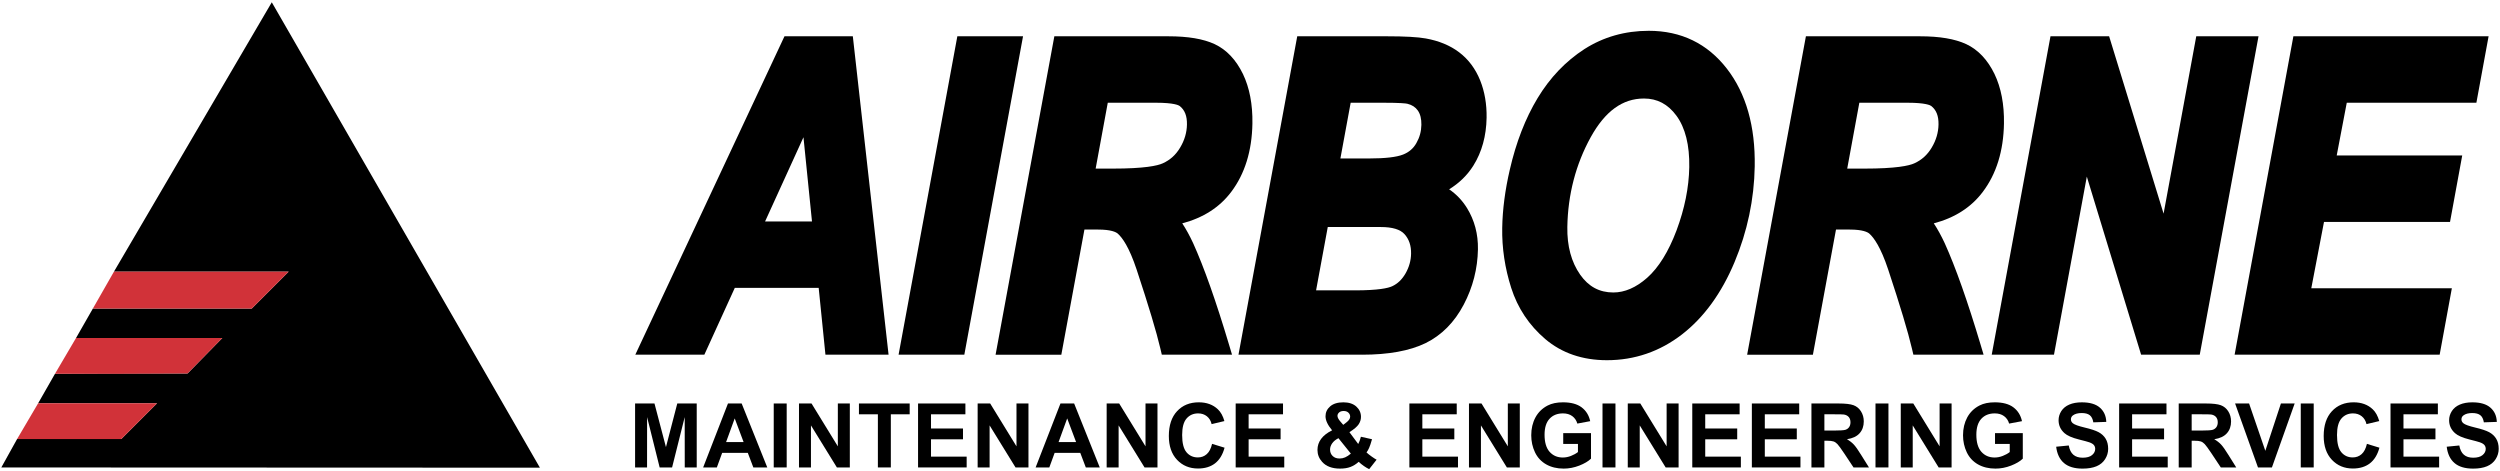 <svg xmlns="http://www.w3.org/2000/svg" width="350" height="66"><path d="M107.111 31.004h6.567l-1.192-11.79Zm17.289 18.654h-8.838l-.946-9.352h-11.746l-4.262 9.352h-9.666l20.886-44.578h9.567z"/><path d="M135.006 49.657h-9.205l8.227-44.578h9.198Z"/><path d="M153.391 23.605h2.38c4.46 0 6.277-.402 7.015-.739 1.038-.47 1.835-1.191 2.436-2.205.614-1.024.934-2.108.952-3.225.021-1.208-.304-2.034-1.021-2.6-.129-.098-.791-.453-3.309-.453h-6.755Zm19.093 26.053h-9.83l-.199-.85c-.548-2.338-1.636-5.96-3.327-11.072-1.051-3.164-2.017-4.483-2.643-5.033-.238-.206-.925-.564-2.731-.564h-1.933l-3.234 17.519h-9.204l8.226-44.578h15.958c2.766 0 4.887.359 6.488 1.098 1.661.781 2.988 2.185 3.956 4.177.926 1.927 1.371 4.261 1.327 6.941-.065 3.832-1.062 7.049-2.963 9.563-1.619 2.158-3.921 3.637-6.859 4.408.53.803 1.036 1.724 1.526 2.78 1.523 3.365 3.209 8.138 5.019 14.195z"/><path d="M187.656 22.185h4.014c2.252 0 3.857-.186 4.771-.552.825-.329 1.431-.853 1.853-1.601.456-.8.684-1.634.7-2.556.015-.839-.153-1.512-.497-2.002-.334-.476-.81-.785-1.457-.946-.223-.052-.989-.145-3.424-.145h-4.522Zm-3.405 18.466h5.417c3.307 0 4.672-.313 5.237-.577.77-.357 1.381-.943 1.869-1.792.499-.871.761-1.802.777-2.764.02-1.127-.28-2.02-.915-2.73-.592-.668-1.709-1.004-3.324-1.004h-7.425zm6.446 9.007h-17.31l8.227-44.578h12.517c2.551 0 4.396.103 5.483.305 1.827.326 3.403.978 4.671 1.94 1.296.982 2.286 2.307 2.943 3.94.627 1.57.928 3.327.896 5.222-.044 2.548-.663 4.796-1.842 6.681-.836 1.34-1.976 2.457-3.402 3.335.996.675 1.832 1.548 2.494 2.613 1.058 1.711 1.575 3.658 1.539 5.788-.047 2.715-.715 5.317-1.986 7.734-1.3 2.482-3.106 4.302-5.364 5.408-2.205 1.07-5.187 1.612-8.866 1.612"/><path d="M219.427 31.777c-.046 2.669.56 4.916 1.798 6.679 1.178 1.676 2.698 2.491 4.645 2.491 1.592 0 3.182-.69 4.725-2.052 1.61-1.425 2.997-3.658 4.119-6.636 1.135-3.038 1.735-6.022 1.783-8.865.052-3.078-.553-5.502-1.8-7.202-1.191-1.615-2.676-2.401-4.541-2.401-2.996 0-5.432 1.767-7.449 5.402-2.099 3.805-3.204 8.04-3.28 12.584m5.538 18.65c-3.41 0-6.31-.994-8.621-2.954-2.267-1.93-3.873-4.343-4.776-7.173-.882-2.762-1.306-5.585-1.258-8.392.044-2.573.402-5.319 1.064-8.162.871-3.81 2.18-7.182 3.892-10.016 1.727-2.859 3.93-5.165 6.547-6.856 2.66-1.702 5.689-2.563 9.011-2.563 4.537 0 8.22 1.789 10.951 5.319 2.673 3.457 3.979 8.053 3.885 13.664-.078 4.605-1.028 9.112-2.823 13.398-1.816 4.344-4.291 7.75-7.356 10.122-3.099 2.397-6.637 3.613-10.516 3.613"/><path d="M258.61 23.605h2.38c4.459 0 6.276-.402 7.015-.739 1.038-.47 1.834-1.191 2.435-2.205.614-1.024.933-2.108.952-3.225.021-1.208-.304-2.034-1.021-2.6-.129-.098-.791-.453-3.308-.453h-6.756Zm19.092 26.053h-9.829l-.2-.85c-.548-2.34-1.637-5.962-3.327-11.072-1.052-3.163-2.018-4.483-2.643-5.033-.239-.206-.924-.564-2.73-.564h-1.934l-3.233 17.519h-9.205l8.226-44.578h15.958c2.765 0 4.887.359 6.489 1.098 1.658.78 2.987 2.185 3.954 4.177.926 1.927 1.373 4.261 1.327 6.941-.065 3.832-1.061 7.049-2.962 9.563-1.619 2.158-3.922 3.637-6.862 4.409.534.809 1.046 1.738 1.529 2.779 1.523 3.365 3.209 8.138 5.019 14.195z"/><path d="M307.965 49.657h-8.209l-7.601-24.932-4.597 24.932h-8.716l8.227-44.578h8.208l7.625 24.832 4.575-24.832h8.716z"/><path d="M341.552 49.657h-28.706l8.228-44.578h27.33l-1.709 9.303h-18.147l-1.409 7.388h17.572l-1.708 9.302h-17.644l-1.778 9.282h19.679Z"/><path d="m15.949 38.038 22.101-37.718 37.536 65.156-75.402-.032 2.21-3.979h14.587l5.009-5.009H5.341l2.358-4.126 9.134-.047h9.423l4.869-4.963h-20.48l2.358-4.125h22.247l5.157-5.157h-19.301Z"/><path fill="#d13239" d="M15.949 38.038h24.458l-5.157 5.157h-22.247Z"/><path fill="#d13239" d="m7.698 52.33 2.946-5.01h20.481l-4.869 4.963-9.424.047Z"/><path fill="#d13239" d="m2.394 61.465 2.947-5.009h16.649l-5.01 5.009Z"/><path d="M88.912 65.442v-8.954h2.715l1.606 6.107 1.586-6.107h2.722v8.954h-1.676l-.006-7.049-1.766 7.049h-1.742l-1.758-7.049-.005 7.049Z"/><path d="M107.419 65.442h-1.952l-.774-2.038h-3.591l-.744 2.038h-1.918l3.476-8.954h1.916zm-3.314-3.551-1.244-3.314-1.209 3.314Z"/><path d="M108.322 56.488h1.814v8.954h-1.814z"/><path d="M111.859 65.442v-8.954h1.755l3.684 6.001v-6.001h1.677v8.954h-1.812l-3.629-5.886v5.886Z"/><path d="M122.903 65.442v-7.44h-2.651v-1.514h7.103v1.514h-2.638v7.44Z"/><path d="M128.528 65.442v-8.954h6.628v1.514h-4.815v1.988h4.478v1.513h-4.478v2.426h4.991v1.513Z"/><path d="M136.87 65.442v-8.954h1.754l3.684 6.001v-6.001h1.677v8.954h-1.811l-3.629-5.886v5.886Z"/><path d="M153.966 65.442h-1.953l-.774-2.038h-3.59l-.745 2.038h-1.917l3.477-8.954h1.915zm-3.313-3.551-1.246-3.314-1.208 3.314Z"/><path d="M154.932 65.442v-8.954h1.754l3.686 6.001v-6.001h1.675v8.954h-1.811l-3.629-5.886v5.886Z"/><path d="m169.69 62.14 1.75.538c-.268.986-.717 1.717-1.342 2.197-.624.477-1.416.717-2.377.717-1.19 0-2.168-.406-2.936-1.219-.765-.814-1.147-1.924-1.147-3.336 0-1.49.385-2.648 1.154-3.473.769-.826 1.782-1.239 3.036-1.239 1.097 0 1.987.326 2.67.974.41.383.713.933.917 1.652l-1.788.426c-.107-.463-.327-.83-.663-1.099-.338-.268-.746-.402-1.225-.402-.665 0-1.205.238-1.618.715-.414.475-.62 1.247-.62 2.313 0 1.13.204 1.937.61 2.416.408.481.939.721 1.59.721.481 0 .897-.152 1.242-.459.346-.306.597-.785.747-1.442"/><path d="M172.994 65.442v-8.954h6.628v1.514h-4.815v1.988h4.476v1.513h-4.476v2.426h4.989v1.513Z"/><path d="m192.725 64.356-1.04 1.324c-.51-.248-.999-.59-1.468-1.026-.36.325-.746.565-1.152.719-.407.154-.89.231-1.453.231-1.113 0-1.951-.314-2.513-.942-.437-.483-.653-1.042-.653-1.673 0-.576.171-1.092.515-1.551.342-.459.853-.857 1.536-1.194-.306-.363-.537-.709-.692-1.038-.157-.33-.233-.64-.233-.934 0-.541.215-1.003.65-1.38.431-.377 1.05-.567 1.85-.567.772 0 1.377.199 1.812.593.435.395.652.877.652 1.448 0 .363-.106.707-.321 1.032-.214.325-.646.694-1.296 1.105l1.231 1.656c.146-.258.271-.598.377-1.015l1.556.348c-.155.55-.29.955-.405 1.209-.113.255-.236.469-.366.64.19.179.439.376.744.59.304.214.526.356.669.425m-4.671-4.877.46-.356c.341-.265.509-.528.509-.788 0-.221-.081-.409-.246-.563-.162-.156-.384-.234-.663-.234-.27 0-.484.069-.638.205-.151.137-.229.296-.229.475 0 .212.129.469.388.771zm-.671 1.867c-.393.2-.685.442-.882.724-.193.281-.292.569-.292.86q0 .558.363.909c.24.235.563.352.969.352.267 0 .525-.052.771-.158.249-.106.517-.282.808-.527z"/><path d="M197.314 65.442v-8.954h6.628v1.514h-4.814v1.988h4.477v1.513h-4.477v2.426h4.99v1.513Z"/><path d="M205.656 65.442v-8.954h1.754l3.686 6.001v-6.001h1.675v8.954h-1.811l-3.629-5.886v5.886Z"/><path d="M218.851 62.153v-1.513h3.889v3.573c-.378.368-.926.692-1.644.973-.718.279-1.446.419-2.182.419q-1.404 0-2.448-.591c-.695-.393-1.216-.958-1.568-1.689-.349-.732-.524-1.53-.524-2.391 0-.934.196-1.763.586-2.491.392-.725.962-1.284 1.714-1.671.576-.298 1.289-.446 2.143-.446 1.111 0 1.981.233 2.606.7.623.469 1.025 1.113 1.205 1.938l-1.802.338c-.124-.44-.363-.788-.709-1.044-.347-.255-.78-.382-1.302-.382-.788 0-1.415.251-1.88.753s-.697 1.246-.697 2.232c0 1.065.234 1.863.705 2.395.474.531 1.09.798 1.855.798.378 0 .756-.075 1.137-.223s.705-.329.978-.542v-1.136Z"/><path d="M224.351 56.488h1.814v8.954h-1.814z"/><path d="M227.888 65.442v-8.954h1.755l3.685 6.001v-6.001h1.676v8.954h-1.812l-3.629-5.886v5.886Z"/><path d="M236.919 65.442v-8.954h6.628v1.514h-4.815v1.988h4.478v1.513h-4.478v2.426h4.989v1.513Z"/><path d="M245.26 65.442v-8.954h6.629v1.514h-4.816v1.988h4.478v1.513h-4.478v2.426h4.991v1.513Z"/><path d="M253.601 65.442v-8.954h3.806c.957 0 1.655.082 2.087.242.436.161.783.446 1.042.857.261.412.392.881.392 1.41 0 .674-.196 1.228-.59 1.666-.393.438-.981.713-1.765.828q.585.341.963.75.383.409 1.026 1.455l1.092 1.746h-2.162l-1.296-1.955c-.465-.694-.784-1.132-.957-1.313-.171-.179-.352-.304-.544-.37-.194-.068-.498-.101-.915-.101h-.366v3.739Zm1.813-5.164h1.338c.867 0 1.407-.038 1.623-.111.214-.073.385-.2.507-.379.123-.18.183-.405.183-.674 0-.302-.081-.544-.242-.731-.16-.186-.387-.302-.679-.35-.149-.021-.588-.031-1.32-.031h-1.41z"/><path d="M262.57 56.488h1.813v8.954h-1.813z"/><path d="M266.107 65.442v-8.954h1.754l3.684 6.001v-6.001h1.677v8.954h-1.811l-3.629-5.886v5.886Z"/><path d="M279.302 62.153v-1.513h3.889v3.573c-.378.368-.925.692-1.645.973-.717.279-1.445.419-2.183.419-.934 0-1.75-.197-2.446-.591-.693-.393-1.217-.958-1.568-1.689-.349-.732-.525-1.53-.525-2.391 0-.934.197-1.763.586-2.491.392-.725.964-1.284 1.716-1.671.575-.298 1.288-.446 2.143-.446 1.11 0 1.98.233 2.605.7.623.469 1.025 1.113 1.204 1.938l-1.801.338q-.186-.66-.711-1.044c-.345-.255-.778-.382-1.3-.382-.788 0-1.415.251-1.88.753-.464.502-.697 1.246-.697 2.232 0 1.065.234 1.863.705 2.395.474.531 1.09.798 1.855.798.378 0 .756-.075 1.136-.223.382-.148.708-.329.979-.542v-1.136Z"/><path d="m287.863 62.541 1.764-.175c.105.59.318 1.021.643 1.299.322.276.757.414 1.306.414.579 0 1.017-.123 1.311-.369s.441-.534.441-.863c0-.212-.062-.391-.185-.542-.123-.148-.34-.277-.648-.385-.211-.075-.69-.205-1.441-.392-.964-.241-1.641-.537-2.031-.89-.549-.494-.822-1.096-.822-1.807 0-.456.129-.886.385-1.284.26-.398.631-.7 1.117-.908.484-.209 1.069-.313 1.756-.313 1.119 0 1.963.248 2.527.746.567.498.864 1.161.893 1.993l-1.814.062c-.076-.463-.241-.794-.493-.996-.252-.203-.632-.305-1.136-.305-.522 0-.93.108-1.223.325-.19.14-.286.326-.286.559 0 .213.089.394.269.545.228.193.78.393 1.657.602.878.206 1.526.423 1.944.644.421.223.751.525.988.91.238.386.356.861.356 1.426 0 .513-.141.994-.426 1.443-.286.447-.688.781-1.209.998q-.781.327-1.95.327c-1.131 0-2.001-.261-2.607-.784q-.907-.781-1.086-2.28"/><path d="M296.679 65.442v-8.954h6.628v1.514h-4.814v1.988h4.477v1.513h-4.477v2.426h4.988v1.513Z"/><path d="M305.02 65.442v-8.954h3.808c.956 0 1.653.082 2.087.242.435.161.781.446 1.041.857.261.412.393.881.393 1.41 0 .674-.197 1.228-.591 1.666-.393.438-.981.713-1.765.828q.585.341.963.75.381.409 1.026 1.455l1.091 1.746h-2.161l-1.296-1.955c-.465-.694-.783-1.132-.957-1.313-.171-.179-.352-.304-.543-.37-.194-.068-.499-.101-.916-.101h-.366v3.739Zm1.814-5.164h1.338c.867 0 1.407-.038 1.622-.111s.386-.2.508-.379c.123-.18.183-.405.183-.674 0-.302-.081-.544-.242-.731-.161-.186-.387-.302-.679-.35-.149-.021-.588-.031-1.319-.031h-1.411Z"/><path d="m316.117 65.442-3.204-8.954h1.959l2.274 6.628 2.182-6.628h1.926l-3.185 8.954Z"/><path d="M322.106 56.488h1.813v8.954h-1.813z"/><path d="m331.369 62.14 1.751.538c-.268.986-.717 1.717-1.343 2.197-.624.477-1.416.717-2.377.717-1.19 0-2.167-.406-2.934-1.219-.765-.814-1.149-1.924-1.149-3.336 0-1.49.386-2.648 1.155-3.473q1.155-1.239 3.036-1.239c1.096 0 1.986.326 2.67.974.409.383.714.933.918 1.652l-1.788.426c-.107-.463-.328-.83-.663-1.099-.339-.268-.747-.402-1.225-.402-.666 0-1.206.238-1.619.715-.414.475-.621 1.247-.621 2.313 0 1.13.204 1.937.611 2.416.409.481.937.721 1.591.721.48 0 .895-.152 1.242-.459.345-.306.595-.785.745-1.442"/><path d="M334.672 65.442v-8.954h6.629v1.514h-4.815v1.988h4.477v1.513h-4.477v2.426h4.99v1.513Z"/><path d="m342.538 62.541 1.764-.175c.105.59.319 1.021.643 1.299.321.276.757.414 1.306.414.579 0 1.016-.123 1.31-.369.295-.246.442-.534.442-.863 0-.212-.062-.391-.185-.542-.123-.148-.34-.277-.648-.385-.211-.075-.689-.205-1.441-.392-.965-.241-1.643-.537-2.031-.89-.549-.494-.822-1.096-.822-1.807 0-.456.129-.886.385-1.284.258-.398.63-.7 1.117-.908.484-.209 1.069-.313 1.755-.313 1.119 0 1.964.248 2.528.746.567.498.864 1.161.893 1.993l-1.814.062c-.077-.463-.241-.794-.493-.996-.252-.203-.632-.305-1.136-.305-.522 0-.93.108-1.223.325-.19.14-.286.326-.286.559 0 .213.088.394.269.545.228.193.78.393 1.657.602.878.206 1.526.423 1.944.644.421.223.75.525.988.91.238.386.356.861.356 1.426 0 .513-.141.994-.426 1.443-.287.447-.689.781-1.211.998-.519.218-1.17.327-1.948.327-1.131 0-2.001-.261-2.607-.784-.606-.521-.967-1.281-1.086-2.28"/></svg>